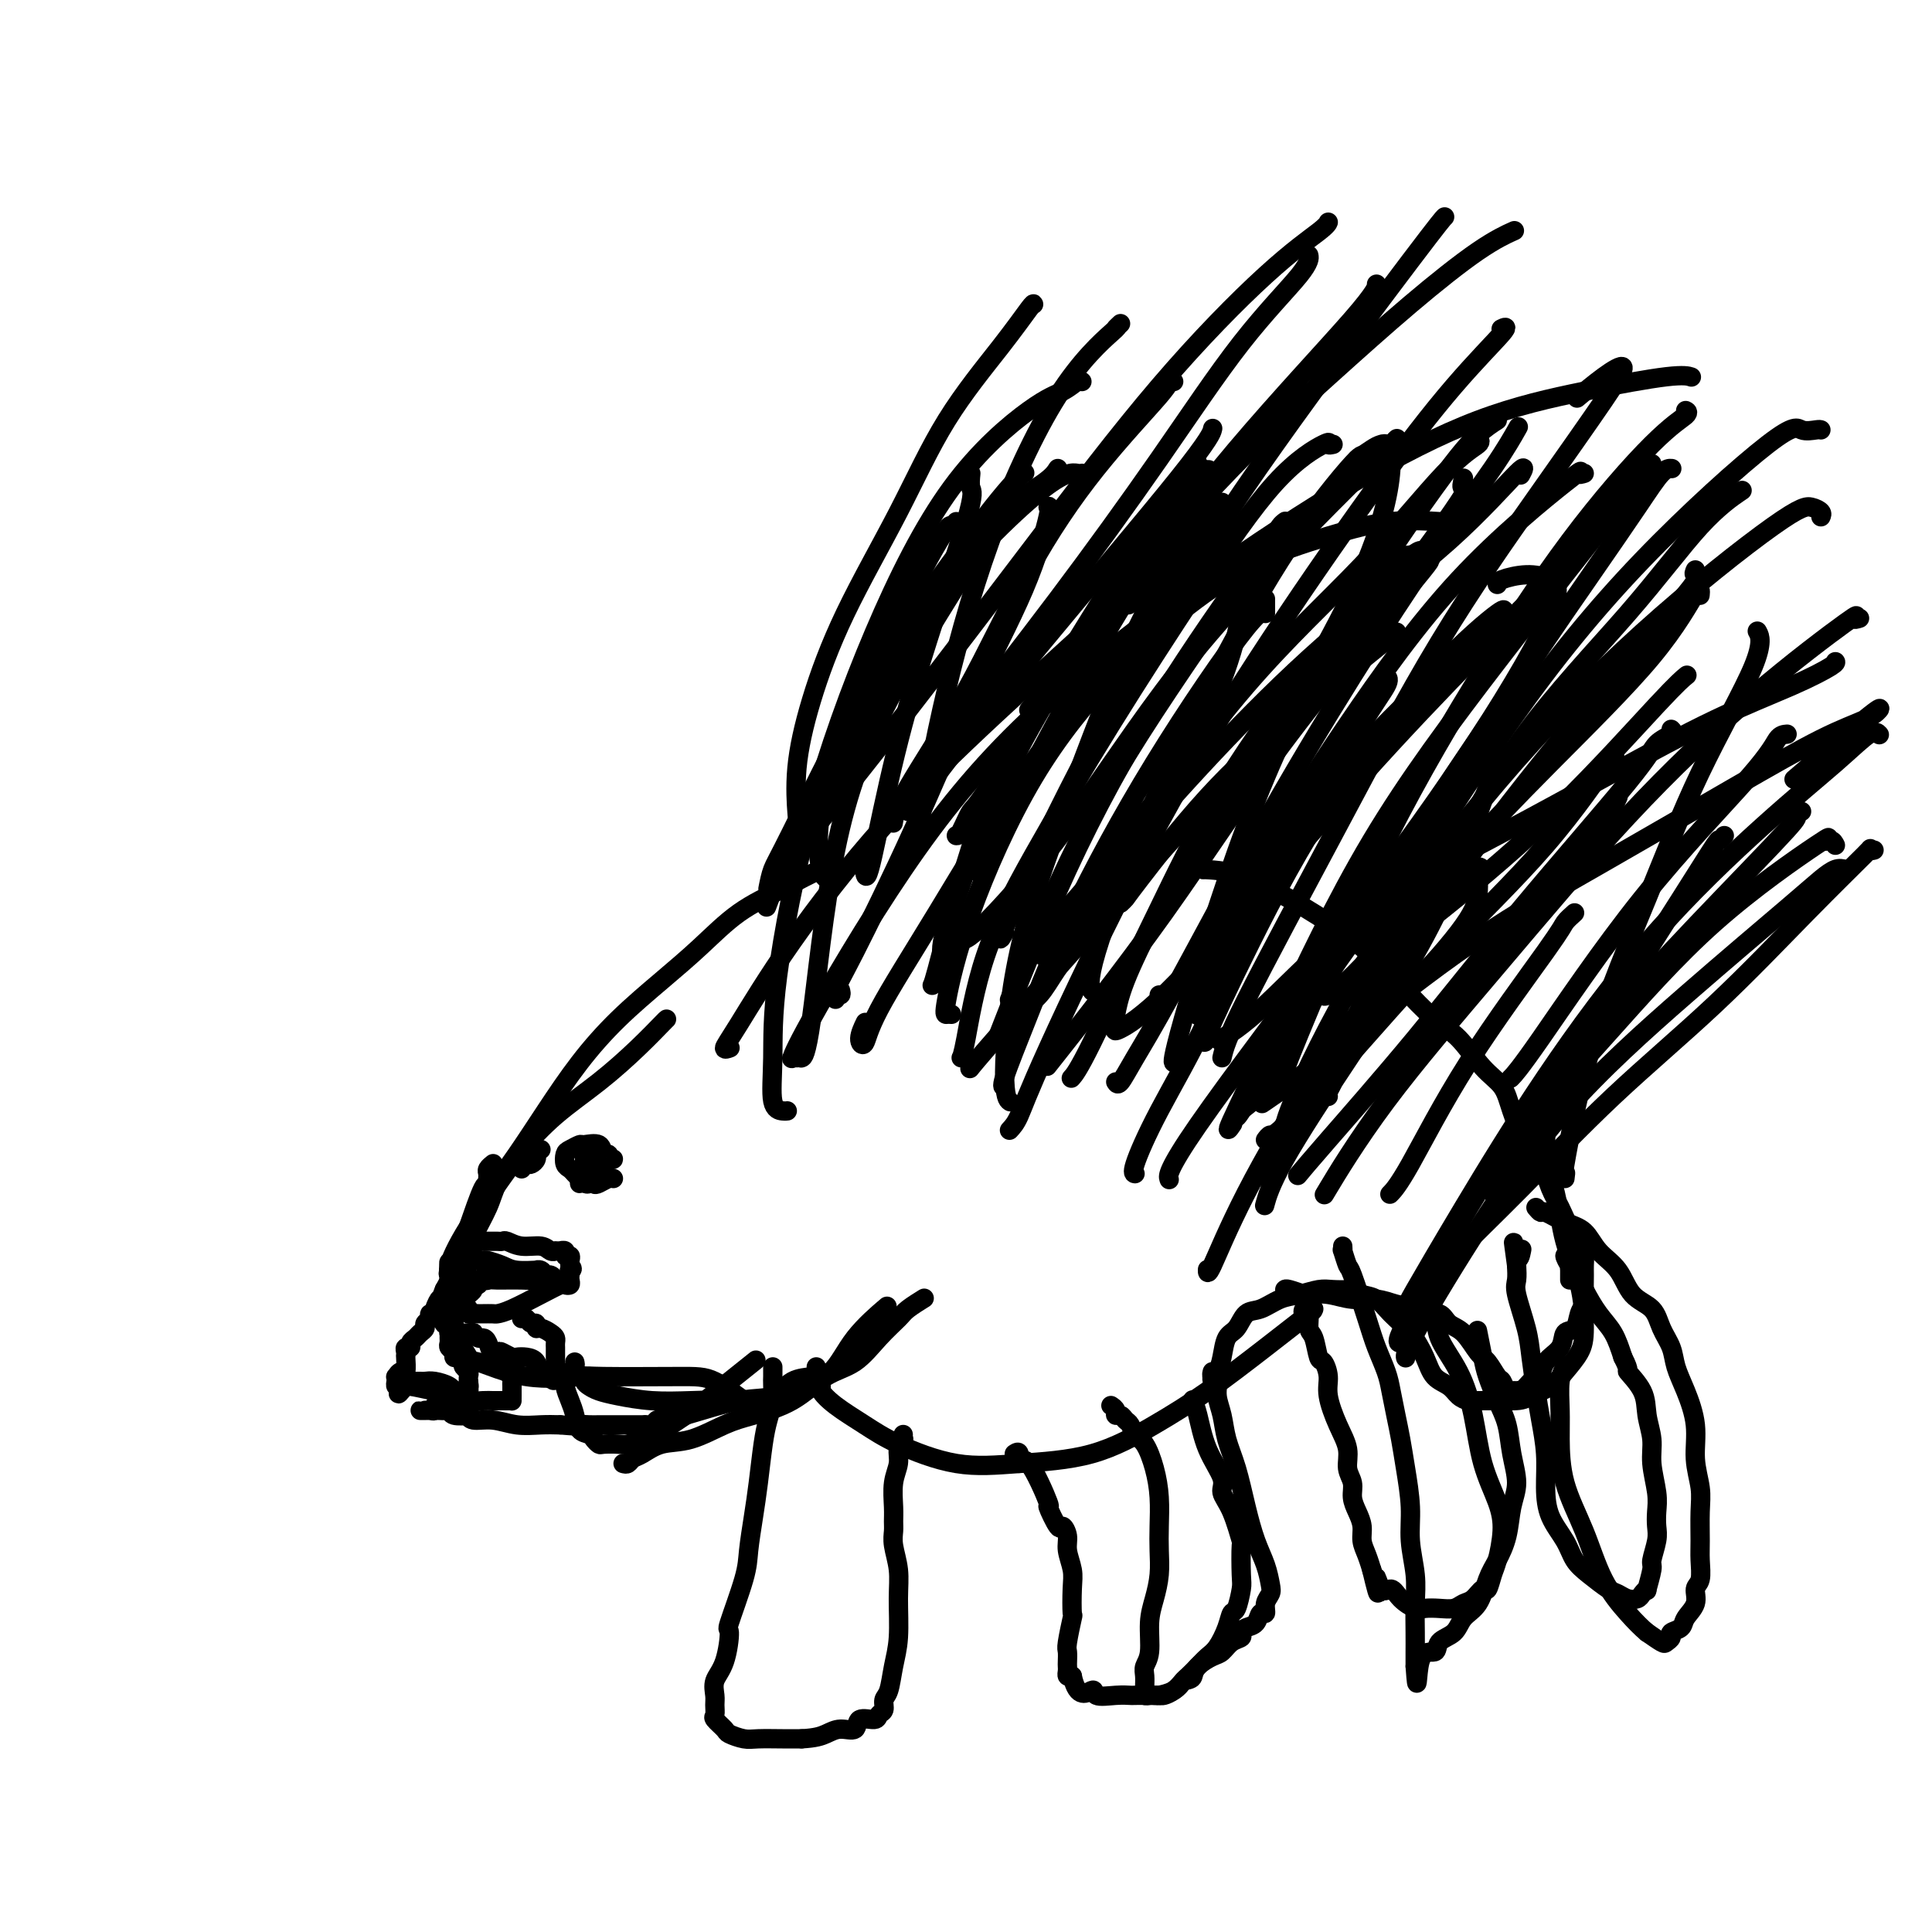 <svg viewBox='0 0 400 400' version='1.1' xmlns='http://www.w3.org/2000/svg' xmlns:xlink='http://www.w3.org/1999/xlink'><g fill='none' stroke='#000000' stroke-width='4' stroke-linecap='round' stroke-linejoin='round'><path d='M138,211c-0.039,0.024 -0.077,0.049 -1,1c-0.923,0.951 -2.730,2.830 -5,5c-2.270,2.170 -5.002,4.633 -8,7c-2.998,2.367 -6.261,4.638 -9,7c-2.739,2.362 -4.953,4.815 -6,6c-1.047,1.185 -0.925,1.104 -3,4c-2.075,2.896 -6.346,8.770 -9,13c-2.654,4.230 -3.691,6.816 -4,8c-0.309,1.184 0.110,0.966 0,3c-0.110,2.034 -0.749,6.322 -1,8c-0.251,1.678 -0.116,0.747 1,2c1.116,1.253 3.211,4.690 4,6c0.789,1.310 0.272,0.495 2,1c1.728,0.505 5.702,2.331 10,3c4.298,0.669 8.922,0.180 11,0c2.078,-0.180 1.612,-0.051 5,0c3.388,0.051 10.630,0.024 15,0c4.370,-0.024 5.869,-0.045 8,1c2.131,1.045 4.895,3.156 6,4c1.105,0.844 0.553,0.422 0,0'/><path d='M119,282c0.082,0.343 0.165,0.685 0,1c-0.165,0.315 -0.577,0.601 -1,1c-0.423,0.399 -0.856,0.910 -1,1c-0.144,0.090 0.002,-0.242 0,0c-0.002,0.242 -0.151,1.059 0,2c0.151,0.941 0.604,2.006 1,3c0.396,0.994 0.737,1.916 1,3c0.263,1.084 0.450,2.329 1,3c0.550,0.671 1.464,0.768 2,1c0.536,0.232 0.695,0.599 1,1c0.305,0.401 0.756,0.836 1,1c0.244,0.164 0.281,0.056 1,0c0.719,-0.056 2.121,-0.060 3,0c0.879,0.060 1.235,0.182 2,0c0.765,-0.182 1.940,-0.670 3,-1c1.060,-0.330 2.007,-0.502 3,-1c0.993,-0.498 2.032,-1.321 3,-2c0.968,-0.679 1.864,-1.212 3,-2c1.136,-0.788 2.511,-1.830 4,-3c1.489,-1.170 3.093,-2.469 5,-4c1.907,-1.531 4.116,-3.295 5,-4c0.884,-0.705 0.442,-0.353 0,0'/><path d='M95,278c-0.424,0.090 -0.847,0.180 -1,0c-0.153,-0.180 -0.034,-0.630 0,-1c0.034,-0.370 -0.015,-0.662 0,-1c0.015,-0.338 0.096,-0.724 0,-2c-0.096,-1.276 -0.370,-3.443 0,-5c0.370,-1.557 1.382,-2.505 2,-4c0.618,-1.495 0.841,-3.537 1,-5c0.159,-1.463 0.252,-2.347 1,-4c0.748,-1.653 2.150,-4.073 3,-6c0.850,-1.927 1.147,-3.359 2,-5c0.853,-1.641 2.263,-3.490 4,-6c1.737,-2.510 3.802,-5.680 6,-9c2.198,-3.320 4.527,-6.789 7,-10c2.473,-3.211 5.088,-6.164 8,-9c2.912,-2.836 6.121,-5.556 9,-8c2.879,-2.444 5.426,-4.613 8,-7c2.574,-2.387 5.173,-4.993 8,-7c2.827,-2.007 5.881,-3.414 9,-5c3.119,-1.586 6.301,-3.350 8,-4c1.699,-0.650 1.914,-0.186 2,0c0.086,0.186 0.043,0.093 0,0'/><path d='M214,63c-0.016,-0.146 -0.032,-0.291 -1,1c-0.968,1.291 -2.888,4.019 -6,8c-3.112,3.981 -7.416,9.215 -11,15c-3.584,5.785 -6.449,12.122 -10,19c-3.551,6.878 -7.789,14.296 -11,21c-3.211,6.704 -5.397,12.694 -7,18c-1.603,5.306 -2.624,9.929 -3,14c-0.376,4.071 -0.107,7.592 0,9c0.107,1.408 0.054,0.704 0,0'/><path d='M243,79c-0.499,-0.011 -0.997,-0.023 -1,0c-0.003,0.023 0.490,0.080 -2,3c-2.490,2.920 -7.963,8.702 -13,15c-5.037,6.298 -9.637,13.110 -14,21c-4.363,7.890 -8.489,16.857 -13,25c-4.511,8.143 -9.407,15.462 -12,20c-2.593,4.538 -2.884,6.297 -3,7c-0.116,0.703 -0.058,0.352 0,0'/><path d='M253,98c-0.345,0.158 -0.690,0.316 -1,0c-0.310,-0.316 -0.585,-1.105 -3,1c-2.415,2.105 -6.971,7.105 -12,14c-5.029,6.895 -10.533,15.687 -15,23c-4.467,7.313 -7.897,13.148 -11,19c-3.103,5.852 -5.878,11.723 -8,17c-2.122,5.277 -3.589,9.961 -5,14c-1.411,4.039 -2.764,7.434 -3,10c-0.236,2.566 0.647,4.305 1,5c0.353,0.695 0.177,0.348 0,0'/><path d='M276,92c-0.514,0.112 -1.028,0.223 -1,0c0.028,-0.223 0.598,-0.782 -1,0c-1.598,0.782 -5.365,2.905 -10,8c-4.635,5.095 -10.138,13.161 -16,22c-5.862,8.839 -12.082,18.449 -18,28c-5.918,9.551 -11.533,19.043 -16,27c-4.467,7.957 -7.785,14.380 -10,21c-2.215,6.620 -3.327,13.436 -4,17c-0.673,3.564 -0.907,3.875 -1,4c-0.093,0.125 -0.047,0.062 0,0'/><path d='M224,79c-0.194,-0.187 -0.387,-0.374 -1,0c-0.613,0.374 -1.645,1.307 -3,2c-1.355,0.693 -3.032,1.144 -7,4c-3.968,2.856 -10.225,8.115 -16,16c-5.775,7.885 -11.066,18.396 -16,30c-4.934,11.604 -9.512,24.300 -13,37c-3.488,12.700 -5.887,25.403 -7,34c-1.113,8.597 -0.939,13.088 -1,17c-0.061,3.912 -0.357,7.244 0,9c0.357,1.756 1.365,1.934 2,2c0.635,0.066 0.896,0.019 1,0c0.104,-0.019 0.052,-0.009 0,0'/><path d='M232,67c-0.548,0.521 -1.096,1.042 -1,1c0.096,-0.042 0.838,-0.648 -1,1c-1.838,1.648 -6.254,5.551 -11,13c-4.746,7.449 -9.821,18.443 -14,30c-4.179,11.557 -7.460,23.675 -10,35c-2.540,11.325 -4.338,21.857 -5,26c-0.662,4.143 -0.189,1.898 0,1c0.189,-0.898 0.095,-0.449 0,0'/><path d='M283,95c-0.493,0.239 -0.986,0.477 -1,0c-0.014,-0.477 0.450,-1.671 -2,1c-2.450,2.671 -7.816,9.206 -13,17c-5.184,7.794 -10.188,16.845 -15,26c-4.812,9.155 -9.434,18.413 -14,29c-4.566,10.587 -9.075,22.504 -11,29c-1.925,6.496 -1.264,7.570 -1,8c0.264,0.430 0.132,0.215 0,0'/><path d='M310,87c-1.189,0.766 -2.379,1.532 -4,3c-1.621,1.468 -3.674,3.637 -9,11c-5.326,7.363 -13.924,19.921 -21,32c-7.076,12.079 -12.629,23.681 -18,38c-5.371,14.319 -10.562,31.355 -13,40c-2.438,8.645 -2.125,8.899 -2,9c0.125,0.101 0.063,0.051 0,0'/><path d='M122,285c-0.428,0.024 -0.856,0.048 -1,0c-0.144,-0.048 -0.004,-0.168 0,0c0.004,0.168 -0.126,0.623 0,1c0.126,0.377 0.509,0.676 1,1c0.491,0.324 1.089,0.675 2,1c0.911,0.325 2.136,0.626 4,1c1.864,0.374 4.366,0.823 7,1c2.634,0.177 5.401,0.084 8,0c2.599,-0.084 5.031,-0.158 8,0c2.969,0.158 6.474,0.549 9,0c2.526,-0.549 4.072,-2.039 6,-3c1.928,-0.961 4.238,-1.391 6,-3c1.762,-1.609 2.974,-4.395 5,-7c2.026,-2.605 4.864,-5.030 6,-6c1.136,-0.970 0.568,-0.485 0,0'/><path d='M129,303c0.347,0.099 0.694,0.197 1,0c0.306,-0.197 0.569,-0.690 1,-1c0.431,-0.310 1.028,-0.439 2,-1c0.972,-0.561 2.320,-1.555 4,-2c1.680,-0.445 3.694,-0.343 6,-1c2.306,-0.657 4.906,-2.074 7,-3c2.094,-0.926 3.683,-1.359 6,-2c2.317,-0.641 5.363,-1.488 8,-3c2.637,-1.512 4.865,-3.689 7,-5c2.135,-1.311 4.177,-1.756 6,-3c1.823,-1.244 3.428,-3.286 5,-5c1.572,-1.714 3.112,-3.099 4,-4c0.888,-0.901 1.124,-1.320 2,-2c0.876,-0.680 2.393,-1.623 3,-2c0.607,-0.377 0.303,-0.189 0,0'/><path d='M170,285c-0.389,-0.086 -0.777,-0.173 -1,0c-0.223,0.173 -0.280,0.605 0,1c0.280,0.395 0.897,0.754 1,1c0.103,0.246 -0.309,0.378 0,1c0.309,0.622 1.338,1.733 3,3c1.662,1.267 3.958,2.691 6,4c2.042,1.309 3.830,2.505 7,4c3.170,1.495 7.721,3.289 12,4c4.279,0.711 8.286,0.339 13,0c4.714,-0.339 10.137,-0.645 15,-2c4.863,-1.355 9.168,-3.758 13,-6c3.832,-2.242 7.192,-4.323 11,-7c3.808,-2.677 8.064,-5.952 12,-9c3.936,-3.048 7.553,-5.871 9,-7c1.447,-1.129 0.723,-0.565 0,0'/><path d='M266,267c0.089,-0.111 0.178,-0.222 1,0c0.822,0.222 2.376,0.777 3,1c0.624,0.223 0.318,0.115 1,0c0.682,-0.115 2.350,-0.239 4,0c1.650,0.239 3.280,0.839 5,1c1.720,0.161 3.528,-0.116 5,0c1.472,0.116 2.606,0.626 4,1c1.394,0.374 3.048,0.612 4,1c0.952,0.388 1.203,0.927 2,1c0.797,0.073 2.138,-0.319 3,0c0.862,0.319 1.243,1.350 2,2c0.757,0.650 1.891,0.918 3,2c1.109,1.082 2.195,2.977 3,4c0.805,1.023 1.329,1.174 2,2c0.671,0.826 1.489,2.326 2,3c0.511,0.674 0.714,0.521 1,1c0.286,0.479 0.654,1.591 1,2c0.346,0.409 0.670,0.117 1,0c0.330,-0.117 0.665,-0.058 1,0'/><path d='M314,288c2.746,2.424 1.612,0.483 1,0c-0.612,-0.483 -0.703,0.493 0,0c0.703,-0.493 2.201,-2.455 3,-3c0.799,-0.545 0.900,0.326 1,0c0.100,-0.326 0.197,-1.848 1,-3c0.803,-1.152 2.310,-1.933 3,-3c0.690,-1.067 0.563,-2.419 1,-3c0.437,-0.581 1.438,-0.390 2,-1c0.562,-0.610 0.686,-2.021 1,-3c0.314,-0.979 0.817,-1.525 1,-2c0.183,-0.475 0.047,-0.880 0,-2c-0.047,-1.120 -0.004,-2.956 0,-4c0.004,-1.044 -0.029,-1.297 0,-2c0.029,-0.703 0.121,-1.855 0,-3c-0.121,-1.145 -0.454,-2.281 -1,-3c-0.546,-0.719 -1.304,-1.021 -2,-2c-0.696,-0.979 -1.331,-2.634 -2,-4c-0.669,-1.366 -1.371,-2.441 -2,-4c-0.629,-1.559 -1.185,-3.601 -2,-5c-0.815,-1.399 -1.890,-2.157 -3,-4c-1.110,-1.843 -2.254,-4.773 -3,-7c-0.746,-2.227 -1.093,-3.752 -2,-5c-0.907,-1.248 -2.375,-2.219 -4,-4c-1.625,-1.781 -3.406,-4.372 -5,-6c-1.594,-1.628 -3.000,-2.294 -5,-4c-2.000,-1.706 -4.595,-4.454 -7,-7c-2.405,-2.546 -4.620,-4.892 -7,-7c-2.380,-2.108 -4.927,-3.977 -8,-6c-3.073,-2.023 -6.674,-4.198 -10,-6c-3.326,-1.802 -6.379,-3.229 -9,-4c-2.621,-0.771 -4.811,-0.885 -7,-1'/><path d='M249,180c-4.711,-1.711 -3.489,-0.489 -3,0c0.489,0.489 0.244,0.244 0,0'/><path d='M251,287c0.023,-0.323 0.047,-0.647 0,-1c-0.047,-0.353 -0.164,-0.737 0,-1c0.164,-0.263 0.610,-0.407 1,-1c0.390,-0.593 0.726,-1.635 1,-3c0.274,-1.365 0.488,-3.052 1,-4c0.512,-0.948 1.322,-1.157 2,-2c0.678,-0.843 1.224,-2.321 2,-3c0.776,-0.679 1.782,-0.560 3,-1c1.218,-0.440 2.649,-1.438 4,-2c1.351,-0.562 2.624,-0.687 4,-1c1.376,-0.313 2.857,-0.812 4,-1c1.143,-0.188 1.947,-0.063 3,0c1.053,0.063 2.353,0.064 3,0c0.647,-0.064 0.641,-0.192 1,0c0.359,0.192 1.083,0.704 2,1c0.917,0.296 2.026,0.376 3,1c0.974,0.624 1.812,1.791 3,3c1.188,1.209 2.727,2.460 4,4c1.273,1.540 2.281,3.369 3,5c0.719,1.631 1.149,3.064 2,4c0.851,0.936 2.121,1.375 3,2c0.879,0.625 1.365,1.435 2,2c0.635,0.565 1.418,0.883 2,1c0.582,0.117 0.965,0.031 2,0c1.035,-0.031 2.724,-0.009 4,0c1.276,0.009 2.138,0.004 3,0'/><path d='M313,290c2.402,0.015 2.907,-0.449 4,-1c1.093,-0.551 2.775,-1.190 4,-2c1.225,-0.810 1.993,-1.790 3,-3c1.007,-1.210 2.254,-2.650 3,-4c0.746,-1.350 0.991,-2.611 1,-5c0.009,-2.389 -0.217,-5.906 -1,-9c-0.783,-3.094 -2.122,-5.765 -3,-9c-0.878,-3.235 -1.293,-7.035 -2,-10c-0.707,-2.965 -1.705,-5.094 -2,-7c-0.295,-1.906 0.113,-3.590 0,-5c-0.113,-1.410 -0.747,-2.546 -1,-3c-0.253,-0.454 -0.127,-0.227 0,0'/><path d='M160,283c0.000,0.298 0.001,0.596 0,1c-0.001,0.404 -0.003,0.915 0,1c0.003,0.085 0.012,-0.256 0,0c-0.012,0.256 -0.045,1.109 0,2c0.045,0.891 0.167,1.821 0,3c-0.167,1.179 -0.623,2.608 -1,4c-0.377,1.392 -0.676,2.747 -1,5c-0.324,2.253 -0.673,5.404 -1,8c-0.327,2.596 -0.633,4.638 -1,7c-0.367,2.362 -0.794,5.045 -1,7c-0.206,1.955 -0.192,3.184 -1,6c-0.808,2.816 -2.437,7.220 -3,9c-0.563,1.780 -0.060,0.938 0,2c0.060,1.062 -0.323,4.029 -1,6c-0.677,1.971 -1.647,2.947 -2,4c-0.353,1.053 -0.087,2.184 0,3c0.087,0.816 -0.004,1.318 0,2c0.004,0.682 0.101,1.546 0,2c-0.101,0.454 -0.402,0.500 0,1c0.402,0.500 1.507,1.454 2,2c0.493,0.546 0.375,0.682 1,1c0.625,0.318 1.992,0.817 3,1c1.008,0.183 1.656,0.049 3,0c1.344,-0.049 3.384,-0.014 5,0c1.616,0.014 2.808,0.007 4,0'/><path d='M166,360c2.855,-0.157 3.991,-0.549 5,-1c1.009,-0.451 1.891,-0.961 3,-1c1.109,-0.039 2.445,0.394 3,0c0.555,-0.394 0.330,-1.615 1,-2c0.670,-0.385 2.235,0.065 3,0c0.765,-0.065 0.730,-0.645 1,-1c0.270,-0.355 0.847,-0.485 1,-1c0.153,-0.515 -0.117,-1.413 0,-2c0.117,-0.587 0.621,-0.862 1,-2c0.379,-1.138 0.634,-3.141 1,-5c0.366,-1.859 0.844,-3.576 1,-6c0.156,-2.424 -0.011,-5.555 0,-8c0.011,-2.445 0.199,-4.203 0,-6c-0.199,-1.797 -0.787,-3.632 -1,-5c-0.213,-1.368 -0.053,-2.270 0,-3c0.053,-0.730 -0.001,-1.287 0,-2c0.001,-0.713 0.057,-1.582 0,-3c-0.057,-1.418 -0.225,-3.384 0,-5c0.225,-1.616 0.845,-2.882 1,-4c0.155,-1.118 -0.155,-2.090 0,-3c0.155,-0.910 0.773,-1.759 1,-2c0.227,-0.241 0.061,0.128 0,0c-0.061,-0.128 -0.017,-0.751 0,-1c0.017,-0.249 0.009,-0.125 0,0'/><path d='M230,291c0.447,0.302 0.893,0.605 1,1c0.107,0.395 -0.127,0.883 0,1c0.127,0.117 0.614,-0.137 1,0c0.386,0.137 0.670,0.664 1,1c0.330,0.336 0.705,0.482 1,1c0.295,0.518 0.510,1.407 1,2c0.490,0.593 1.255,0.888 2,2c0.745,1.112 1.468,3.041 2,5c0.532,1.959 0.872,3.948 1,6c0.128,2.052 0.044,4.167 0,6c-0.044,1.833 -0.049,3.383 0,5c0.049,1.617 0.153,3.301 0,5c-0.153,1.699 -0.563,3.414 -1,5c-0.437,1.586 -0.902,3.045 -1,5c-0.098,1.955 0.170,4.407 0,6c-0.170,1.593 -0.778,2.325 -1,3c-0.222,0.675 -0.056,1.291 0,2c0.056,0.709 0.004,1.511 0,2c-0.004,0.489 0.041,0.667 0,1c-0.041,0.333 -0.166,0.822 0,1c0.166,0.178 0.625,0.046 1,0c0.375,-0.046 0.667,-0.004 1,0c0.333,0.004 0.708,-0.030 1,0c0.292,0.030 0.502,0.123 1,0c0.498,-0.123 1.285,-0.464 2,-1c0.715,-0.536 1.357,-1.268 2,-2'/><path d='M245,348c1.672,-0.290 1.851,-0.515 2,-1c0.149,-0.485 0.268,-1.229 1,-2c0.732,-0.771 2.076,-1.568 3,-2c0.924,-0.432 1.426,-0.497 2,-1c0.574,-0.503 1.218,-1.443 2,-2c0.782,-0.557 1.701,-0.732 2,-1c0.299,-0.268 -0.021,-0.631 0,-1c0.021,-0.369 0.383,-0.746 1,-1c0.617,-0.254 1.489,-0.386 2,-1c0.511,-0.614 0.659,-1.710 1,-2c0.341,-0.290 0.874,0.226 1,0c0.126,-0.226 -0.154,-1.195 0,-2c0.154,-0.805 0.743,-1.447 1,-2c0.257,-0.553 0.182,-1.017 0,-2c-0.182,-0.983 -0.472,-2.485 -1,-4c-0.528,-1.515 -1.293,-3.045 -2,-5c-0.707,-1.955 -1.356,-4.336 -2,-7c-0.644,-2.664 -1.282,-5.610 -2,-8c-0.718,-2.390 -1.517,-4.223 -2,-6c-0.483,-1.777 -0.651,-3.499 -1,-5c-0.349,-1.501 -0.878,-2.781 -1,-4c-0.122,-1.219 0.163,-2.378 0,-3c-0.163,-0.622 -0.775,-0.706 -1,-1c-0.225,-0.294 -0.064,-0.798 0,-1c0.064,-0.202 0.032,-0.101 0,0'/><path d='M278,258c0.028,0.514 0.056,1.028 0,1c-0.056,-0.028 -0.195,-0.599 0,0c0.195,0.599 0.724,2.369 1,3c0.276,0.631 0.297,0.124 1,2c0.703,1.876 2.086,6.136 3,9c0.914,2.864 1.358,4.333 2,6c0.642,1.667 1.481,3.531 2,5c0.519,1.469 0.717,2.544 1,4c0.283,1.456 0.649,3.293 1,5c0.351,1.707 0.686,3.284 1,5c0.314,1.716 0.606,3.570 1,6c0.394,2.430 0.890,5.437 1,8c0.110,2.563 -0.167,4.682 0,7c0.167,2.318 0.777,4.834 1,7c0.223,2.166 0.060,3.982 0,6c-0.060,2.018 -0.016,4.240 0,6c0.016,1.760 0.004,3.059 0,4c-0.004,0.941 -0.001,1.522 0,2c0.001,0.478 0.000,0.851 0,1c-0.000,0.149 -0.000,0.075 0,0'/><path d='M293,345c0.513,7.139 0.296,1.487 1,-1c0.704,-2.487 2.328,-1.808 3,-2c0.672,-0.192 0.393,-1.254 1,-2c0.607,-0.746 2.102,-1.174 3,-2c0.898,-0.826 1.200,-2.049 2,-3c0.800,-0.951 2.098,-1.629 3,-3c0.902,-1.371 1.409,-3.435 2,-5c0.591,-1.565 1.265,-2.629 2,-4c0.735,-1.371 1.529,-3.048 2,-5c0.471,-1.952 0.618,-4.180 1,-6c0.382,-1.820 0.999,-3.232 1,-5c0.001,-1.768 -0.615,-3.892 -1,-6c-0.385,-2.108 -0.538,-4.202 -1,-6c-0.462,-1.798 -1.234,-3.302 -2,-5c-0.766,-1.698 -1.525,-3.589 -2,-5c-0.475,-1.411 -0.666,-2.341 -1,-4c-0.334,-1.659 -0.810,-4.045 -1,-5c-0.190,-0.955 -0.095,-0.477 0,0'/><path d='M318,250c0.403,0.474 0.806,0.948 1,1c0.194,0.052 0.181,-0.319 1,0c0.819,0.319 2.472,1.328 4,2c1.528,0.672 2.931,1.008 4,2c1.069,0.992 1.805,2.642 3,4c1.195,1.358 2.849,2.425 4,4c1.151,1.575 1.799,3.659 3,5c1.201,1.341 2.954,1.938 4,3c1.046,1.062 1.384,2.589 2,4c0.616,1.411 1.509,2.707 2,4c0.491,1.293 0.580,2.582 1,4c0.420,1.418 1.170,2.964 2,5c0.830,2.036 1.739,4.561 2,7c0.261,2.439 -0.127,4.791 0,7c0.127,2.209 0.767,4.276 1,6c0.233,1.724 0.058,3.104 0,5c-0.058,1.896 0.000,4.306 0,6c-0.000,1.694 -0.060,2.670 0,4c0.060,1.330 0.239,3.015 0,4c-0.239,0.985 -0.895,1.272 -1,2c-0.105,0.728 0.341,1.897 0,3c-0.341,1.103 -1.468,2.141 -2,3c-0.532,0.859 -0.470,1.538 -1,2c-0.530,0.462 -1.653,0.707 -2,1c-0.347,0.293 0.082,0.635 0,1c-0.082,0.365 -0.676,0.752 -1,1c-0.324,0.248 -0.378,0.357 -1,0c-0.622,-0.357 -1.811,-1.178 -3,-2'/><path d='M341,338c-1.115,-0.919 -2.404,-2.215 -4,-4c-1.596,-1.785 -3.499,-4.057 -5,-7c-1.501,-2.943 -2.599,-6.556 -4,-10c-1.401,-3.444 -3.104,-6.720 -4,-10c-0.896,-3.280 -0.986,-6.564 -1,-9c-0.014,-2.436 0.048,-4.024 0,-6c-0.048,-1.976 -0.205,-4.340 0,-6c0.205,-1.660 0.773,-2.617 1,-3c0.227,-0.383 0.114,-0.191 0,0'/><path d='M197,210c-0.348,-0.018 -0.696,-0.037 -1,0c-0.304,0.037 -0.563,0.128 0,-3c0.563,-3.128 1.948,-9.476 5,-18c3.052,-8.524 7.770,-19.224 13,-28c5.230,-8.776 10.970,-15.627 16,-21c5.030,-5.373 9.349,-9.268 14,-13c4.651,-3.732 9.635,-7.301 15,-10c5.365,-2.699 11.112,-4.527 16,-6c4.888,-1.473 8.919,-2.591 13,-3c4.081,-0.409 8.214,-0.110 10,0c1.786,0.110 1.225,0.031 1,0c-0.225,-0.031 -0.112,-0.016 0,0'/><path d='M165,219c-0.415,-0.045 -0.831,-0.089 -1,0c-0.169,0.089 -0.092,0.313 0,0c0.092,-0.313 0.199,-1.162 4,-8c3.801,-6.838 11.297,-19.665 19,-31c7.703,-11.335 15.615,-21.179 26,-31c10.385,-9.821 23.243,-19.620 35,-28c11.757,-8.380 22.411,-15.342 32,-21c9.589,-5.658 18.111,-10.013 26,-13c7.889,-2.987 15.146,-4.605 22,-6c6.854,-1.395 13.307,-2.568 17,-3c3.693,-0.432 4.627,-0.123 5,0c0.373,0.123 0.187,0.062 0,0'/><path d='M253,215c-0.559,0.323 -1.119,0.647 0,0c1.119,-0.647 3.915,-2.264 9,-7c5.085,-4.736 12.458,-12.590 21,-19c8.542,-6.410 18.254,-11.374 27,-16c8.746,-4.626 16.526,-8.914 24,-13c7.474,-4.086 14.644,-7.971 21,-11c6.356,-3.029 11.900,-5.204 16,-7c4.100,-1.796 6.758,-3.214 8,-4c1.242,-0.786 1.069,-0.939 1,-1c-0.069,-0.061 -0.035,-0.031 0,0'/><path d='M262,228c-0.614,0.418 -1.228,0.836 0,0c1.228,-0.836 4.297,-2.926 7,-5c2.703,-2.074 5.038,-4.134 11,-9c5.962,-4.866 15.551,-12.539 25,-19c9.449,-6.461 18.760,-11.710 28,-17c9.240,-5.290 18.411,-10.622 26,-15c7.589,-4.378 13.597,-7.801 18,-10c4.403,-2.199 7.202,-3.172 9,-4c1.798,-0.828 2.595,-1.511 3,-2c0.405,-0.489 0.417,-0.786 -3,2c-3.417,2.786 -10.262,8.653 -13,11c-2.738,2.347 -1.369,1.173 0,0'/><path d='M292,269c-0.330,0.453 -0.661,0.906 1,-2c1.661,-2.906 5.313,-9.171 10,-17c4.687,-7.829 10.407,-17.223 17,-27c6.593,-9.777 14.057,-19.936 22,-29c7.943,-9.064 16.363,-17.031 23,-23c6.637,-5.969 11.490,-9.940 15,-13c3.510,-3.060 5.676,-5.208 7,-6c1.324,-0.792 1.807,-0.226 2,0c0.193,0.226 0.097,0.113 0,0'/><path d='M324,244c0.110,-0.794 0.221,-1.588 0,-1c-0.221,0.588 -0.772,2.559 0,-2c0.772,-4.559 2.869,-15.650 6,-26c3.131,-10.350 7.298,-19.961 11,-29c3.702,-9.039 6.941,-17.505 11,-26c4.059,-8.495 8.939,-17.018 11,-22c2.061,-4.982 1.303,-6.423 1,-7c-0.303,-0.577 -0.152,-0.288 0,0'/><path d='M263,227c0.750,-0.990 1.500,-1.979 2,-3c0.500,-1.021 0.750,-2.072 4,-10c3.250,-7.928 9.499,-22.733 16,-36c6.501,-13.267 13.255,-24.994 20,-36c6.745,-11.006 13.481,-21.289 20,-30c6.519,-8.711 12.819,-15.850 17,-20c4.181,-4.150 6.241,-5.309 7,-6c0.759,-0.691 0.217,-0.912 0,-1c-0.217,-0.088 -0.108,-0.044 0,0'/><path d='M266,234c-0.783,0.488 -1.567,0.975 0,-1c1.567,-1.975 5.483,-6.414 11,-15c5.517,-8.586 12.635,-21.321 19,-33c6.365,-11.679 11.976,-22.304 19,-32c7.024,-9.696 15.460,-18.465 22,-26c6.540,-7.535 11.184,-13.836 15,-18c3.816,-4.164 6.805,-6.190 8,-7c1.195,-0.810 0.598,-0.405 0,0'/><path d='M275,227c-0.070,-0.318 -0.139,-0.636 0,-1c0.139,-0.364 0.487,-0.775 1,-2c0.513,-1.225 1.193,-3.263 4,-11c2.807,-7.737 7.742,-21.173 13,-33c5.258,-11.827 10.838,-22.045 17,-32c6.162,-9.955 12.905,-19.648 18,-27c5.095,-7.352 8.541,-12.362 11,-16c2.459,-3.638 3.931,-5.902 5,-7c1.069,-1.098 1.734,-1.028 2,-1c0.266,0.028 0.133,0.014 0,0'/><path d='M253,219c0.464,-1.943 0.928,-3.887 5,-12c4.072,-8.113 11.753,-22.396 19,-36c7.247,-13.604 14.061,-26.527 21,-38c6.939,-11.473 14.002,-21.494 20,-30c5.998,-8.506 10.930,-15.498 14,-20c3.070,-4.502 4.276,-6.516 4,-7c-0.276,-0.484 -2.036,0.562 -4,2c-1.964,1.438 -4.133,3.268 -5,4c-0.867,0.732 -0.434,0.366 0,0'/><path d='M231,224c0.212,0.353 0.425,0.706 1,0c0.575,-0.706 1.513,-2.470 3,-5c1.487,-2.530 3.524,-5.825 8,-14c4.476,-8.175 11.393,-21.228 18,-33c6.607,-11.772 12.906,-22.262 19,-32c6.094,-9.738 11.984,-18.724 17,-26c5.016,-7.276 9.158,-12.844 12,-17c2.842,-4.156 4.383,-6.902 5,-8c0.617,-1.098 0.308,-0.549 0,0'/><path d='M209,234c0.630,-0.675 1.259,-1.349 2,-3c0.741,-1.651 1.593,-4.278 6,-14c4.407,-9.722 12.370,-26.539 20,-41c7.630,-14.461 14.927,-26.565 23,-39c8.073,-12.435 16.923,-25.202 24,-35c7.077,-9.798 12.381,-16.626 17,-22c4.619,-5.374 8.551,-9.293 10,-11c1.449,-1.707 0.414,-1.202 0,-1c-0.414,0.202 -0.207,0.101 0,0'/><path d='M208,193c-0.747,1.335 -1.493,2.670 0,-1c1.493,-3.670 5.227,-12.346 11,-24c5.773,-11.654 13.586,-26.286 21,-39c7.414,-12.714 14.431,-23.511 24,-37c9.569,-13.489 21.692,-29.670 28,-38c6.308,-8.330 6.802,-8.809 7,-9c0.198,-0.191 0.099,-0.096 0,0'/><path d='M202,180c-0.107,0.264 -0.215,0.527 0,0c0.215,-0.527 0.751,-1.846 2,-4c1.249,-2.154 3.210,-5.145 8,-14c4.790,-8.855 12.408,-23.574 20,-36c7.592,-12.426 15.159,-22.557 24,-33c8.841,-10.443 18.957,-21.196 24,-27c5.043,-5.804 5.012,-6.658 5,-7c-0.012,-0.342 -0.006,-0.171 0,0'/><path d='M188,168c0.665,-0.548 1.331,-1.097 2,-2c0.669,-0.903 1.342,-2.162 5,-7c3.658,-4.838 10.300,-13.256 20,-25c9.700,-11.744 22.458,-26.816 29,-35c6.542,-8.184 6.869,-9.481 7,-10c0.131,-0.519 0.065,-0.259 0,0'/><path d='M191,161c1.025,-0.816 2.049,-1.633 3,-3c0.951,-1.367 1.828,-3.286 6,-9c4.172,-5.714 11.640,-15.223 19,-25c7.360,-9.777 14.613,-19.821 21,-29c6.387,-9.179 11.908,-17.491 17,-24c5.092,-6.509 9.756,-11.214 12,-14c2.244,-2.786 2.070,-3.653 2,-4c-0.070,-0.347 -0.035,-0.173 0,0'/><path d='M122,238c0.115,0.445 0.230,0.890 0,1c-0.230,0.110 -0.805,-0.114 -1,0c-0.195,0.114 -0.010,0.567 0,1c0.010,0.433 -0.156,0.848 0,1c0.156,0.152 0.633,0.042 1,0c0.367,-0.042 0.623,-0.015 1,0c0.377,0.015 0.877,0.018 1,0c0.123,-0.018 -0.129,-0.056 0,0c0.129,0.056 0.638,0.207 1,0c0.362,-0.207 0.577,-0.771 1,-1c0.423,-0.229 1.055,-0.121 1,0c-0.055,0.121 -0.796,0.257 -1,0c-0.204,-0.257 0.129,-0.907 0,-1c-0.129,-0.093 -0.721,0.371 -1,0c-0.279,-0.371 -0.246,-1.576 -1,-2c-0.754,-0.424 -2.294,-0.069 -3,0c-0.706,0.069 -0.579,-0.150 -1,0c-0.421,0.150 -1.392,0.670 -2,1c-0.608,0.330 -0.854,0.470 -1,1c-0.146,0.530 -0.194,1.451 0,2c0.194,0.549 0.629,0.725 1,1c0.371,0.275 0.677,0.650 1,1c0.323,0.350 0.661,0.675 1,1'/><path d='M120,244c0.260,1.160 -0.088,1.060 0,1c0.088,-0.060 0.614,-0.082 1,0c0.386,0.082 0.632,0.267 1,0c0.368,-0.267 0.859,-0.986 1,-1c0.141,-0.014 -0.067,0.676 0,1c0.067,0.324 0.410,0.283 1,0c0.590,-0.283 1.428,-0.807 2,-1c0.572,-0.193 0.878,-0.055 1,0c0.122,0.055 0.061,0.028 0,0'/><path d='M108,273c0.341,-0.122 0.682,-0.244 1,0c0.318,0.244 0.614,0.853 1,1c0.386,0.147 0.864,-0.168 1,0c0.136,0.168 -0.069,0.818 0,1c0.069,0.182 0.411,-0.106 1,0c0.589,0.106 1.426,0.605 2,1c0.574,0.395 0.886,0.684 1,1c0.114,0.316 0.031,0.658 0,1c-0.031,0.342 -0.008,0.683 0,1c0.008,0.317 0.002,0.610 0,1c-0.002,0.390 -0.001,0.878 0,1c0.001,0.122 0.000,-0.121 0,0c-0.000,0.121 -0.000,0.607 0,1c0.000,0.393 0.000,0.693 0,1c-0.000,0.307 -0.000,0.621 0,1c0.000,0.379 0.000,0.823 0,1c-0.000,0.177 -0.000,0.089 0,0'/><path d='M115,285c-0.102,1.461 -0.856,0.612 -1,0c-0.144,-0.612 0.322,-0.987 0,-1c-0.322,-0.013 -1.433,0.337 -2,0c-0.567,-0.337 -0.589,-1.362 -1,-2c-0.411,-0.638 -1.209,-0.890 -2,-1c-0.791,-0.110 -1.575,-0.078 -2,0c-0.425,0.078 -0.492,0.203 -1,0c-0.508,-0.203 -1.457,-0.734 -2,-1c-0.543,-0.266 -0.682,-0.267 -1,0c-0.318,0.267 -0.816,0.803 -1,1c-0.184,0.197 -0.052,0.056 0,0c0.052,-0.056 0.026,-0.028 0,0'/><path d='M112,238c-0.424,-0.119 -0.849,-0.238 -1,0c-0.151,0.238 -0.029,0.835 0,1c0.029,0.165 -0.034,-0.100 0,0c0.034,0.100 0.167,0.566 0,1c-0.167,0.434 -0.633,0.834 -1,1c-0.367,0.166 -0.634,0.096 -1,0c-0.366,-0.096 -0.829,-0.218 -1,0c-0.171,0.218 -0.049,0.777 0,1c0.049,0.223 0.024,0.112 0,0'/><path d='M97,257c-0.089,0.000 -0.179,0.000 0,0c0.179,-0.000 0.626,-0.000 1,0c0.374,0.000 0.674,0.000 1,0c0.326,-0.000 0.679,-0.000 1,0c0.321,0.000 0.611,0.000 1,0c0.389,-0.000 0.876,-0.001 1,0c0.124,0.001 -0.117,0.004 0,0c0.117,-0.004 0.591,-0.016 1,0c0.409,0.016 0.753,0.061 1,0c0.247,-0.061 0.396,-0.227 1,0c0.604,0.227 1.663,0.845 3,1c1.337,0.155 2.951,-0.155 4,0c1.049,0.155 1.534,0.774 2,1c0.466,0.226 0.914,0.060 1,0c0.086,-0.060 -0.188,-0.012 0,0c0.188,0.012 0.839,-0.012 1,0c0.161,0.012 -0.167,0.059 0,0c0.167,-0.059 0.829,-0.223 1,0c0.171,0.223 -0.150,0.833 0,1c0.150,0.167 0.771,-0.109 1,0c0.229,0.109 0.065,0.603 0,1c-0.065,0.397 -0.033,0.699 0,1'/><path d='M118,262c0.928,0.858 0.250,1.004 0,1c-0.250,-0.004 -0.070,-0.158 0,0c0.070,0.158 0.032,0.630 0,1c-0.032,0.370 -0.057,0.640 0,1c0.057,0.360 0.195,0.811 0,1c-0.195,0.189 -0.725,0.117 -1,0c-0.275,-0.117 -0.296,-0.280 -1,0c-0.704,0.280 -2.090,1.003 -4,2c-1.910,0.997 -4.343,2.267 -6,3c-1.657,0.733 -2.538,0.928 -3,1c-0.462,0.072 -0.506,0.020 -1,0c-0.494,-0.020 -1.438,-0.009 -2,0c-0.562,0.009 -0.742,0.015 -1,0c-0.258,-0.015 -0.595,-0.050 -1,0c-0.405,0.050 -0.878,0.186 -1,0c-0.122,-0.186 0.108,-0.694 0,-1c-0.108,-0.306 -0.555,-0.410 -1,-1c-0.445,-0.590 -0.890,-1.665 -1,-2c-0.110,-0.335 0.114,0.070 0,0c-0.114,-0.070 -0.566,-0.615 -1,-1c-0.434,-0.385 -0.848,-0.610 -1,-1c-0.152,-0.390 -0.041,-0.944 0,-1c0.041,-0.056 0.011,0.387 0,0c-0.011,-0.387 -0.003,-1.604 0,-2c0.003,-0.396 0.001,0.030 0,0c-0.001,-0.030 -0.000,-0.515 0,-1'/><path d='M93,262c-0.379,-1.503 0.673,-0.259 1,0c0.327,0.259 -0.071,-0.466 0,-1c0.071,-0.534 0.610,-0.876 1,-1c0.390,-0.124 0.629,-0.029 1,0c0.371,0.029 0.873,-0.006 1,0c0.127,0.006 -0.122,0.053 0,0c0.122,-0.053 0.617,-0.208 1,0c0.383,0.208 0.656,0.777 1,1c0.344,0.223 0.759,0.098 1,0c0.241,-0.098 0.309,-0.170 1,0c0.691,0.170 2.006,0.580 3,1c0.994,0.420 1.667,0.849 3,1c1.333,0.151 3.326,0.025 4,0c0.674,-0.025 0.028,0.050 0,0c-0.028,-0.050 0.563,-0.224 1,0c0.437,0.224 0.721,0.845 1,1c0.279,0.155 0.553,-0.155 1,0c0.447,0.155 1.066,0.776 0,1c-1.066,0.224 -3.815,0.050 -6,0c-2.185,-0.050 -3.804,0.025 -5,0c-1.196,-0.025 -1.970,-0.151 -3,0c-1.030,0.151 -2.316,0.579 -3,1c-0.684,0.421 -0.767,0.835 -1,1c-0.233,0.165 -0.617,0.083 -1,0'/><path d='M95,267c-3.153,0.691 -1.534,0.917 -1,1c0.534,0.083 -0.016,0.023 0,0c0.016,-0.023 0.597,-0.009 1,0c0.403,0.009 0.629,0.012 1,0c0.371,-0.012 0.888,-0.041 1,0c0.112,0.041 -0.181,0.151 0,0c0.181,-0.151 0.836,-0.563 1,-1c0.164,-0.437 -0.164,-0.901 0,-1c0.164,-0.099 0.818,0.166 1,0c0.182,-0.166 -0.110,-0.762 0,-1c0.110,-0.238 0.620,-0.116 1,0c0.380,0.116 0.630,0.227 1,0c0.370,-0.227 0.858,-0.793 1,-1c0.142,-0.207 -0.064,-0.055 0,0c0.064,0.055 0.398,0.015 1,0c0.602,-0.015 1.471,-0.004 2,0c0.529,0.004 0.716,0.001 1,0c0.284,-0.001 0.664,-0.000 1,0c0.336,0.000 0.629,0.000 1,0c0.371,-0.000 0.820,-0.000 1,0c0.180,0.000 0.090,0.000 0,0'/><path d='M213,147c0.674,-0.800 1.348,-1.600 3,-4c1.652,-2.400 4.283,-6.402 7,-10c2.717,-3.598 5.519,-6.794 11,-13c5.481,-6.206 13.641,-15.422 21,-23c7.359,-7.578 13.917,-13.520 20,-19c6.083,-5.480 11.692,-10.500 17,-15c5.308,-4.500 10.314,-8.481 14,-11c3.686,-2.519 6.053,-3.577 7,-4c0.947,-0.423 0.473,-0.212 0,0'/><path d='M216,198c0.097,-0.873 0.194,-1.747 2,-4c1.806,-2.253 5.323,-5.886 8,-9c2.677,-3.114 4.516,-5.709 9,-11c4.484,-5.291 11.615,-13.277 19,-21c7.385,-7.723 15.026,-15.183 23,-22c7.974,-6.817 16.282,-12.992 23,-19c6.718,-6.008 11.847,-11.848 14,-14c2.153,-2.152 1.329,-0.615 1,0c-0.329,0.615 -0.165,0.307 0,0'/><path d='M232,187c0.404,-0.384 0.807,-0.767 1,-1c0.193,-0.233 0.175,-0.315 3,-4c2.825,-3.685 8.495,-10.974 14,-17c5.505,-6.026 10.847,-10.791 17,-16c6.153,-5.209 13.118,-10.864 17,-14c3.882,-3.136 4.681,-3.753 5,-4c0.319,-0.247 0.160,-0.123 0,0'/><path d='M213,208c0.968,-0.779 1.936,-1.557 3,-3c1.064,-1.443 2.223,-3.549 6,-9c3.777,-5.451 10.171,-14.246 15,-22c4.829,-7.754 8.092,-14.468 11,-21c2.908,-6.532 5.462,-12.881 7,-18c1.538,-5.119 2.061,-9.007 2,-12c-0.061,-2.993 -0.707,-5.091 -4,-5c-3.293,0.091 -9.233,2.371 -13,4c-3.767,1.629 -5.362,2.608 -6,3c-0.638,0.392 -0.319,0.196 0,0'/><path d='M198,173c0.224,0.024 0.448,0.048 1,-1c0.552,-1.048 1.431,-3.169 2,-4c0.569,-0.831 0.828,-0.374 7,-10c6.172,-9.626 18.256,-29.336 24,-38c5.744,-8.664 5.147,-6.283 7,-8c1.853,-1.717 6.157,-7.532 8,-11c1.843,-3.468 1.227,-4.587 1,-5c-0.227,-0.413 -0.065,-0.118 0,0c0.065,0.118 0.032,0.059 0,0'/><path d='M174,205c0.116,0.463 0.233,0.926 0,1c-0.233,0.074 -0.815,-0.241 -1,0c-0.185,0.241 0.027,1.038 0,1c-0.027,-0.038 -0.294,-0.911 0,-2c0.294,-1.089 1.148,-2.394 4,-8c2.852,-5.606 7.703,-15.512 12,-25c4.297,-9.488 8.041,-18.556 12,-27c3.959,-8.444 8.133,-16.263 11,-23c2.867,-6.737 4.426,-12.391 5,-15c0.574,-2.609 0.164,-2.174 0,-2c-0.164,0.174 -0.082,0.087 0,0'/><path d='M159,184c0.282,-1.427 0.565,-2.854 1,-4c0.435,-1.146 1.024,-2.009 4,-8c2.976,-5.991 8.339,-17.108 14,-27c5.661,-9.892 11.621,-18.559 17,-26c5.379,-7.441 10.179,-13.657 13,-17c2.821,-3.343 3.663,-3.812 4,-4c0.337,-0.188 0.168,-0.094 0,0'/><path d='M201,115c-0.797,1.763 -1.594,3.527 -5,9c-3.406,5.473 -9.420,14.657 -14,22c-4.580,7.343 -7.726,12.846 -10,17c-2.274,4.154 -3.675,6.958 -4,8c-0.325,1.042 0.428,0.321 0,1c-0.428,0.679 -2.037,2.757 1,-1c3.037,-3.757 10.719,-13.349 19,-24c8.281,-10.651 17.161,-22.360 26,-34c8.839,-11.640 17.636,-23.210 26,-33c8.364,-9.790 16.293,-17.799 22,-23c5.707,-5.201 9.190,-7.592 11,-9c1.810,-1.408 1.946,-1.831 2,-2c0.054,-0.169 0.027,-0.085 0,0'/><path d='M199,191c-0.003,0.325 -0.007,0.650 0,1c0.007,0.350 0.024,0.724 0,1c-0.024,0.276 -0.087,0.452 0,1c0.087,0.548 0.326,1.466 4,-2c3.674,-3.466 10.785,-11.317 18,-21c7.215,-9.683 14.536,-21.197 23,-32c8.464,-10.803 18.073,-20.896 26,-29c7.927,-8.104 14.173,-14.220 17,-17c2.827,-2.780 2.236,-2.223 2,-2c-0.236,0.223 -0.118,0.111 0,0'/><path d='M214,191c-0.459,0.285 -0.917,0.571 -1,1c-0.083,0.429 0.211,1.002 0,2c-0.211,0.998 -0.926,2.421 -1,3c-0.074,0.579 0.492,0.315 0,1c-0.492,0.685 -2.041,2.319 1,-1c3.041,-3.319 10.672,-11.589 19,-22c8.328,-10.411 17.352,-22.961 26,-33c8.648,-10.039 16.919,-17.566 24,-25c7.081,-7.434 12.970,-14.776 17,-19c4.030,-4.224 6.200,-5.329 7,-6c0.800,-0.671 0.228,-0.906 0,-1c-0.228,-0.094 -0.114,-0.047 0,0'/><path d='M231,213c-0.194,0.352 -0.388,0.703 1,0c1.388,-0.703 4.358,-2.462 10,-8c5.642,-5.538 13.957,-14.857 22,-24c8.043,-9.143 15.815,-18.110 24,-27c8.185,-8.890 16.781,-17.702 24,-25c7.219,-7.298 13.059,-13.080 16,-16c2.941,-2.920 2.983,-2.977 3,-3c0.017,-0.023 0.008,-0.011 0,0'/><path d='M274,206c0.046,0.211 0.092,0.422 1,0c0.908,-0.422 2.678,-1.478 7,-6c4.322,-4.522 11.197,-12.511 18,-20c6.803,-7.489 13.536,-14.479 21,-22c7.464,-7.521 15.661,-15.573 21,-22c5.339,-6.427 7.822,-11.230 9,-13c1.178,-1.770 1.051,-0.506 1,0c-0.051,0.506 -0.025,0.253 0,0'/><path d='M262,236c0.363,-0.490 0.727,-0.981 1,-1c0.273,-0.019 0.456,0.433 3,-2c2.544,-2.433 7.448,-7.751 13,-14c5.552,-6.249 11.750,-13.429 19,-21c7.250,-7.571 15.552,-15.535 22,-23c6.448,-7.465 11.044,-14.433 13,-17c1.956,-2.567 1.273,-0.733 1,0c-0.273,0.733 -0.137,0.367 0,0'/><path d='M272,207c0.195,-0.410 0.390,-0.819 1,-1c0.610,-0.181 1.635,-0.133 6,-3c4.365,-2.867 12.070,-8.649 20,-15c7.930,-6.351 16.084,-13.269 24,-21c7.916,-7.731 15.593,-16.274 20,-21c4.407,-4.726 5.545,-5.636 6,-6c0.455,-0.364 0.228,-0.182 0,0'/><path d='M272,271c-0.451,-0.010 -0.901,-0.019 -1,0c-0.099,0.019 0.155,0.068 0,0c-0.155,-0.068 -0.718,-0.253 -1,0c-0.282,0.253 -0.283,0.944 0,1c0.283,0.056 0.849,-0.523 1,0c0.151,0.523 -0.113,2.149 0,3c0.113,0.851 0.603,0.928 1,2c0.397,1.072 0.700,3.139 1,4c0.300,0.861 0.596,0.515 1,1c0.404,0.485 0.916,1.799 1,3c0.084,1.201 -0.261,2.288 0,4c0.261,1.712 1.127,4.047 2,6c0.873,1.953 1.753,3.523 2,5c0.247,1.477 -0.140,2.860 0,4c0.140,1.140 0.807,2.038 1,3c0.193,0.962 -0.089,1.989 0,3c0.089,1.011 0.549,2.005 1,3c0.451,0.995 0.891,1.990 1,3c0.109,1.010 -0.115,2.034 0,3c0.115,0.966 0.569,1.876 1,3c0.431,1.124 0.837,2.464 1,3c0.163,0.536 0.081,0.268 0,0'/><path d='M284,325c2.049,8.679 1.172,3.377 1,2c-0.172,-1.377 0.362,1.172 1,2c0.638,0.828 1.381,-0.066 2,0c0.619,0.066 1.114,1.090 2,2c0.886,0.910 2.163,1.705 3,2c0.837,0.295 1.235,0.092 2,0c0.765,-0.092 1.896,-0.071 3,0c1.104,0.071 2.179,0.193 3,0c0.821,-0.193 1.386,-0.702 2,-1c0.614,-0.298 1.278,-0.384 2,-1c0.722,-0.616 1.504,-1.763 2,-2c0.496,-0.237 0.706,0.435 1,0c0.294,-0.435 0.671,-1.977 1,-3c0.329,-1.023 0.608,-1.526 1,-3c0.392,-1.474 0.896,-3.918 1,-6c0.104,-2.082 -0.193,-3.802 -1,-6c-0.807,-2.198 -2.123,-4.874 -3,-8c-0.877,-3.126 -1.314,-6.700 -2,-10c-0.686,-3.300 -1.620,-6.324 -3,-9c-1.380,-2.676 -3.207,-5.004 -4,-7c-0.793,-1.996 -0.552,-3.659 -1,-5c-0.448,-1.341 -1.584,-2.359 -2,-3c-0.416,-0.641 -0.112,-0.903 0,-1c0.112,-0.097 0.032,-0.028 0,0c-0.032,0.028 -0.016,0.014 0,0'/><path d='M325,265c0.001,-0.303 0.001,-0.605 0,-1c-0.001,-0.395 -0.005,-0.882 0,-1c0.005,-0.118 0.019,0.133 0,0c-0.019,-0.133 -0.069,-0.651 0,-1c0.069,-0.349 0.258,-0.527 0,-1c-0.258,-0.473 -0.964,-1.239 -1,-1c-0.036,0.239 0.599,1.483 1,2c0.401,0.517 0.569,0.307 1,1c0.431,0.693 1.126,2.289 2,4c0.874,1.711 1.928,3.538 3,5c1.072,1.462 2.164,2.561 3,4c0.836,1.439 1.418,3.220 2,5'/><path d='M336,281c1.758,3.440 0.652,2.539 1,3c0.348,0.461 2.150,2.283 3,4c0.850,1.717 0.750,3.331 1,5c0.250,1.669 0.851,3.395 1,5c0.149,1.605 -0.155,3.089 0,5c0.155,1.911 0.770,4.249 1,6c0.230,1.751 0.077,2.914 0,4c-0.077,1.086 -0.077,2.096 0,3c0.077,0.904 0.232,1.702 0,3c-0.232,1.298 -0.850,3.097 -1,4c-0.150,0.903 0.168,0.911 0,2c-0.168,1.089 -0.821,3.259 -1,4c-0.179,0.741 0.117,0.051 0,0c-0.117,-0.051 -0.649,0.535 -1,1c-0.351,0.465 -0.523,0.809 -1,1c-0.477,0.191 -1.258,0.229 -2,0c-0.742,-0.229 -1.443,-0.724 -2,-1c-0.557,-0.276 -0.968,-0.333 -2,-1c-1.032,-0.667 -2.683,-1.943 -4,-3c-1.317,-1.057 -2.300,-1.894 -3,-3c-0.700,-1.106 -1.119,-2.483 -2,-4c-0.881,-1.517 -2.225,-3.176 -3,-5c-0.775,-1.824 -0.982,-3.813 -1,-6c-0.018,-2.187 0.151,-4.570 0,-7c-0.151,-2.430 -0.622,-4.906 -1,-7c-0.378,-2.094 -0.662,-3.806 -1,-6c-0.338,-2.194 -0.732,-4.870 -1,-7c-0.268,-2.130 -0.412,-3.715 -1,-6c-0.588,-2.285 -1.620,-5.269 -2,-7c-0.380,-1.731 -0.109,-2.209 0,-3c0.109,-0.791 0.054,-1.896 0,-3'/><path d='M314,262c-1.144,-8.437 -0.502,-3.530 0,-2c0.502,1.530 0.866,-0.319 1,-1c0.134,-0.681 0.038,-0.195 0,0c-0.038,0.195 -0.019,0.097 0,0'/><path d='M326,189c-0.789,0.706 -1.578,1.412 -2,2c-0.422,0.588 -0.478,1.058 -4,6c-3.522,4.942 -10.511,14.356 -16,23c-5.489,8.644 -9.478,16.520 -12,21c-2.522,4.480 -3.578,5.566 -4,6c-0.422,0.434 -0.211,0.217 0,0'/><path d='M357,173c-0.443,0.520 -0.886,1.040 -1,1c-0.114,-0.040 0.101,-0.640 -1,1c-1.101,1.640 -3.517,5.521 -7,11c-3.483,5.479 -8.033,12.557 -12,19c-3.967,6.443 -7.352,12.253 -12,20c-4.648,7.747 -10.559,17.432 -13,21c-2.441,3.568 -1.412,1.019 -1,0c0.412,-1.019 0.206,-0.510 0,0'/><path d='M388,176c-0.556,0.129 -1.111,0.257 -1,0c0.111,-0.257 0.890,-0.900 -1,1c-1.890,1.900 -6.447,6.344 -12,12c-5.553,5.656 -12.102,12.525 -19,19c-6.898,6.475 -14.147,12.555 -21,19c-6.853,6.445 -13.311,13.253 -19,19c-5.689,5.747 -10.609,10.432 -14,14c-3.391,3.568 -5.255,6.019 -6,7c-0.745,0.981 -0.373,0.490 0,0'/><path d='M382,180c-0.592,-0.151 -1.185,-0.302 -2,0c-0.815,0.302 -1.853,1.055 -3,2c-1.147,0.945 -2.402,2.080 -7,6c-4.598,3.920 -12.538,10.623 -21,18c-8.462,7.377 -17.444,15.427 -25,24c-7.556,8.573 -13.685,17.669 -19,26c-5.315,8.331 -9.816,15.897 -12,20c-2.184,4.103 -2.053,4.744 -2,5c0.053,0.256 0.026,0.128 0,0'/><path d='M380,175c-0.238,-0.482 -0.477,-0.965 -1,-1c-0.523,-0.035 -1.332,0.377 -1,0c0.332,-0.377 1.803,-1.542 -2,1c-3.803,2.542 -12.880,8.790 -21,16c-8.120,7.210 -15.282,15.382 -23,24c-7.718,8.618 -15.991,17.682 -22,26c-6.009,8.318 -9.755,15.889 -13,22c-3.245,6.111 -5.989,10.761 -7,13c-1.011,2.239 -0.289,2.068 0,2c0.289,-0.068 0.144,-0.034 0,0'/><path d='M385,128c-0.609,0.193 -1.217,0.385 -1,0c0.217,-0.385 1.260,-1.349 -2,1c-3.260,2.349 -10.823,8.009 -19,15c-8.177,6.991 -16.968,15.312 -26,25c-9.032,9.688 -18.304,20.742 -27,31c-8.696,10.258 -16.815,19.719 -23,28c-6.185,8.281 -10.434,15.383 -12,18c-1.566,2.617 -0.447,0.748 0,0c0.447,-0.748 0.224,-0.374 0,0'/><path d='M377,107c0.151,-0.316 0.302,-0.631 0,-1c-0.302,-0.369 -1.056,-0.790 -2,-1c-0.944,-0.210 -2.077,-0.209 -8,4c-5.923,4.209 -16.634,12.628 -27,22c-10.366,9.372 -20.385,19.699 -30,31c-9.615,11.301 -18.825,23.575 -26,35c-7.175,11.425 -12.316,21.999 -15,28c-2.684,6.001 -2.910,7.429 -3,8c-0.090,0.571 -0.045,0.286 0,0'/><path d='M377,89c-0.130,-0.051 -0.260,-0.102 -1,0c-0.740,0.102 -2.088,0.359 -3,0c-0.912,-0.359 -1.386,-1.332 -7,3c-5.614,4.332 -16.366,13.970 -26,24c-9.634,10.030 -18.149,20.451 -27,33c-8.851,12.549 -18.037,27.225 -23,35c-4.963,7.775 -5.704,8.650 -6,9c-0.296,0.350 -0.148,0.175 0,0'/><path d='M328,98c-0.597,0.187 -1.193,0.373 -1,0c0.193,-0.373 1.176,-1.307 -3,2c-4.176,3.307 -13.511,10.855 -22,20c-8.489,9.145 -16.131,19.887 -23,30c-6.869,10.113 -12.965,19.597 -18,29c-5.035,9.403 -9.009,18.724 -11,24c-1.991,5.276 -1.997,6.507 -2,7c-0.003,0.493 -0.001,0.246 0,0'/><path d='M295,115c-0.204,-0.570 -0.409,-1.141 -1,-1c-0.591,0.141 -1.569,0.992 -2,1c-0.431,0.008 -0.314,-0.829 -4,3c-3.686,3.829 -11.173,12.323 -18,21c-6.827,8.677 -12.992,17.538 -18,26c-5.008,8.462 -8.858,16.526 -12,23c-3.142,6.474 -5.577,11.358 -7,15c-1.423,3.642 -1.835,6.040 -2,7c-0.165,0.960 -0.082,0.480 0,0'/><path d='M273,105c-0.371,0.156 -0.742,0.313 -2,1c-1.258,0.687 -3.404,1.905 -5,3c-1.596,1.095 -2.643,2.067 -7,8c-4.357,5.933 -12.023,16.827 -19,28c-6.977,11.173 -13.263,22.623 -19,35c-5.737,12.377 -10.925,25.679 -13,31c-2.075,5.321 -1.038,2.660 0,0'/><path d='M251,98c-0.555,0.211 -1.110,0.423 -1,0c0.110,-0.423 0.884,-1.480 -1,0c-1.884,1.480 -6.428,5.496 -12,13c-5.572,7.504 -12.173,18.494 -18,28c-5.827,9.506 -10.882,17.527 -15,28c-4.118,10.473 -7.301,23.396 -9,30c-1.699,6.604 -1.914,6.887 -2,7c-0.086,0.113 -0.043,0.057 0,0'/><path d='M219,97c-0.496,0.781 -0.992,1.563 -3,3c-2.008,1.437 -5.528,3.530 -8,6c-2.472,2.470 -3.895,5.317 -8,12c-4.105,6.683 -10.890,17.202 -16,27c-5.110,9.798 -8.545,18.874 -11,31c-2.455,12.126 -3.930,27.303 -5,35c-1.070,7.697 -1.734,7.913 -2,8c-0.266,0.087 -0.133,0.043 0,0'/><path d='M253,104c-0.292,0.083 -0.583,0.167 -1,0c-0.417,-0.167 -0.958,-0.584 -2,1c-1.042,1.584 -2.585,5.170 -5,9c-2.415,3.830 -5.701,7.906 -10,17c-4.299,9.094 -9.610,23.208 -14,35c-4.390,11.792 -7.857,21.264 -10,31c-2.143,9.736 -2.962,19.737 -3,25c-0.038,5.263 0.703,5.790 1,6c0.297,0.210 0.148,0.105 0,0'/><path d='M311,127c-0.142,0.207 -0.285,0.414 0,0c0.285,-0.414 0.996,-1.450 -1,0c-1.996,1.450 -6.699,5.386 -13,12c-6.301,6.614 -14.199,15.905 -21,26c-6.801,10.095 -12.503,20.995 -17,30c-4.497,9.005 -7.788,16.117 -9,19c-1.212,2.883 -0.346,1.538 0,1c0.346,-0.538 0.173,-0.269 0,0'/><path d='M342,96c0.087,0.324 0.175,0.648 0,1c-0.175,0.352 -0.611,0.733 -1,1c-0.389,0.267 -0.729,0.421 -6,7c-5.271,6.579 -15.472,19.584 -25,32c-9.528,12.416 -18.385,24.244 -26,37c-7.615,12.756 -13.990,26.440 -19,37c-5.010,10.560 -8.657,17.997 -10,21c-1.343,3.003 -0.384,1.572 0,1c0.384,-0.572 0.192,-0.286 0,0'/><path d='M210,301c0.450,-0.292 0.900,-0.584 1,0c0.100,0.584 -0.148,2.042 0,2c0.148,-0.042 0.694,-1.586 2,0c1.306,1.586 3.373,6.301 4,8c0.627,1.699 -0.187,0.383 0,1c0.187,0.617 1.374,3.169 2,4c0.626,0.831 0.690,-0.058 1,0c0.310,0.058 0.868,1.064 1,2c0.132,0.936 -0.160,1.801 0,3c0.160,1.199 0.771,2.731 1,4c0.229,1.269 0.075,2.275 0,4c-0.075,1.725 -0.073,4.168 0,5c0.073,0.832 0.216,0.054 0,1c-0.216,0.946 -0.790,3.615 -1,5c-0.210,1.385 -0.057,1.485 0,2c0.057,0.515 0.018,1.445 0,2c-0.018,0.555 -0.015,0.736 0,1c0.015,0.264 0.043,0.609 0,1c-0.043,0.391 -0.155,0.826 0,1c0.155,0.174 0.578,0.087 1,0'/><path d='M222,347c1.052,5.105 3.182,3.368 4,3c0.818,-0.368 0.325,0.633 1,1c0.675,0.367 2.518,0.099 4,0c1.482,-0.099 2.603,-0.028 3,0c0.397,0.028 0.071,0.015 1,0c0.929,-0.015 3.113,-0.031 4,0c0.887,0.031 0.478,0.107 1,0c0.522,-0.107 1.974,-0.399 3,-1c1.026,-0.601 1.626,-1.510 2,-2c0.374,-0.490 0.524,-0.560 1,-1c0.476,-0.440 1.279,-1.250 2,-2c0.721,-0.750 1.359,-1.441 2,-2c0.641,-0.559 1.286,-0.987 2,-2c0.714,-1.013 1.498,-2.613 2,-4c0.502,-1.387 0.723,-2.563 1,-3c0.277,-0.437 0.612,-0.136 1,-1c0.388,-0.864 0.831,-2.891 1,-4c0.169,-1.109 0.065,-1.298 0,-3c-0.065,-1.702 -0.092,-4.918 0,-6c0.092,-1.082 0.302,-0.029 0,-1c-0.302,-0.971 -1.117,-3.964 -2,-6c-0.883,-2.036 -1.834,-3.113 -2,-4c-0.166,-0.887 0.453,-1.583 0,-3c-0.453,-1.417 -1.977,-3.555 -3,-6c-1.023,-2.445 -1.545,-5.197 -2,-7c-0.455,-1.803 -0.844,-2.658 -1,-3c-0.156,-0.342 -0.078,-0.171 0,0'/><path d='M102,241c-0.030,0.024 -0.061,0.048 0,0c0.061,-0.048 0.212,-0.168 0,0c-0.212,0.168 -0.789,0.623 -1,1c-0.211,0.377 -0.056,0.677 0,1c0.056,0.323 0.014,0.668 0,1c-0.014,0.332 0.001,0.651 0,1c-0.001,0.349 -0.016,0.728 0,1c0.016,0.272 0.063,0.437 0,0c-0.063,-0.437 -0.238,-1.477 -1,0c-0.762,1.477 -2.112,5.470 -3,8c-0.888,2.530 -1.312,3.598 -2,5c-0.688,1.402 -1.638,3.139 -2,4c-0.362,0.861 -0.136,0.847 0,1c0.136,0.153 0.182,0.472 0,1c-0.182,0.528 -0.591,1.264 -1,2'/><path d='M92,267c-1.708,4.371 -0.978,2.299 -1,2c-0.022,-0.299 -0.794,1.177 -1,2c-0.206,0.823 0.156,0.994 0,1c-0.156,0.006 -0.829,-0.153 -1,0c-0.171,0.153 0.162,0.618 0,1c-0.162,0.382 -0.818,0.679 -1,1c-0.182,0.321 0.110,0.664 0,1c-0.110,0.336 -0.622,0.664 -1,1c-0.378,0.336 -0.623,0.681 -1,1c-0.377,0.319 -0.886,0.611 -1,1c-0.114,0.389 0.166,0.876 0,1c-0.166,0.124 -0.777,-0.113 -1,0c-0.223,0.113 -0.059,0.578 0,1c0.059,0.422 0.013,0.802 0,1c-0.013,0.198 0.007,0.215 0,0c-0.007,-0.215 -0.040,-0.661 0,0c0.040,0.661 0.155,2.429 0,3c-0.155,0.571 -0.578,-0.053 -1,0c-0.422,0.053 -0.842,0.785 -1,1c-0.158,0.215 -0.053,-0.087 0,0c0.053,0.087 0.053,0.562 0,1c-0.053,0.438 -0.158,0.839 0,1c0.158,0.161 0.579,0.080 1,0'/><path d='M83,287c-1.275,3.094 0.036,0.829 1,0c0.964,-0.829 1.581,-0.222 2,0c0.419,0.222 0.638,0.059 1,0c0.362,-0.059 0.865,-0.013 1,0c0.135,0.013 -0.100,-0.008 0,0c0.100,0.008 0.533,0.044 1,0c0.467,-0.044 0.968,-0.170 1,0c0.032,0.170 -0.405,0.634 0,1c0.405,0.366 1.653,0.634 3,1c1.347,0.366 2.795,0.830 4,1c1.205,0.170 2.168,0.046 3,0c0.832,-0.046 1.533,-0.012 2,0c0.467,0.012 0.699,0.003 1,0c0.301,-0.003 0.669,-0.000 1,0c0.331,0.000 0.625,-0.002 1,0c0.375,0.002 0.833,0.008 1,0c0.167,-0.008 0.045,-0.029 0,0c-0.045,0.029 -0.011,0.110 0,0c0.011,-0.110 0.000,-0.409 0,-1c-0.000,-0.591 0.011,-1.473 0,-2c-0.011,-0.527 -0.044,-0.698 0,-1c0.044,-0.302 0.166,-0.735 0,-1c-0.166,-0.265 -0.619,-0.361 -1,-1c-0.381,-0.639 -0.691,-1.819 -1,-3'/><path d='M104,281c-0.715,-1.515 -1.502,-0.802 -2,-1c-0.498,-0.198 -0.707,-1.307 -1,-2c-0.293,-0.693 -0.671,-0.970 -1,-1c-0.329,-0.030 -0.609,0.188 -1,0c-0.391,-0.188 -0.892,-0.782 -1,-1c-0.108,-0.218 0.178,-0.058 0,0c-0.178,0.058 -0.821,0.016 -1,0c-0.179,-0.016 0.106,-0.004 0,0c-0.106,0.004 -0.603,0.000 -1,0c-0.397,-0.000 -0.695,0.003 -1,0c-0.305,-0.003 -0.617,-0.012 -1,0c-0.383,0.012 -0.836,0.045 -1,0c-0.164,-0.045 -0.040,-0.167 0,0c0.040,0.167 -0.004,0.623 0,1c0.004,0.377 0.056,0.676 0,1c-0.056,0.324 -0.222,0.675 0,1c0.222,0.325 0.830,0.626 1,1c0.170,0.374 -0.099,0.821 0,1c0.099,0.179 0.566,0.089 1,0c0.434,-0.089 0.834,-0.179 1,0c0.166,0.179 0.097,0.625 0,1c-0.097,0.375 -0.222,0.678 0,1c0.222,0.322 0.790,0.664 1,1c0.210,0.336 0.060,0.668 0,1c-0.060,0.332 -0.030,0.666 0,1'/><path d='M97,286c0.289,1.713 0.012,0.996 0,1c-0.012,0.004 0.241,0.729 0,1c-0.241,0.271 -0.978,0.088 -2,0c-1.022,-0.088 -2.331,-0.080 -3,0c-0.669,0.080 -0.697,0.232 -2,0c-1.303,-0.232 -3.881,-0.847 -5,-1c-1.119,-0.153 -0.780,0.155 -1,0c-0.220,-0.155 -0.998,-0.774 -1,-1c-0.002,-0.226 0.773,-0.061 1,0c0.227,0.061 -0.094,0.016 0,0c0.094,-0.016 0.604,-0.005 1,0c0.396,0.005 0.677,0.004 1,0c0.323,-0.004 0.688,-0.011 1,0c0.312,0.011 0.570,0.041 1,0c0.430,-0.041 1.032,-0.152 2,0c0.968,0.152 2.302,0.566 3,1c0.698,0.434 0.762,0.887 1,1c0.238,0.113 0.652,-0.113 1,0c0.348,0.113 0.629,0.566 1,1c0.371,0.434 0.831,0.848 1,1c0.169,0.152 0.045,0.041 0,0c-0.045,-0.041 -0.013,-0.012 0,0c0.013,0.012 0.006,0.006 0,0'/><path d='M97,290c1.679,0.464 -0.124,0.125 -1,0c-0.876,-0.125 -0.826,-0.034 -1,0c-0.174,0.034 -0.571,0.013 -1,0c-0.429,-0.013 -0.889,-0.019 -1,0c-0.111,0.019 0.129,0.061 0,0c-0.129,-0.061 -0.626,-0.227 -1,0c-0.374,0.227 -0.626,0.845 -1,1c-0.374,0.155 -0.869,-0.155 -1,0c-0.131,0.155 0.104,0.774 0,1c-0.104,0.226 -0.546,0.061 -1,0c-0.454,-0.061 -0.921,-0.016 -1,0c-0.079,0.016 0.229,0.004 0,0c-0.229,-0.004 -0.997,-0.001 -1,0c-0.003,0.001 0.758,0.001 1,0c0.242,-0.001 -0.037,-0.001 0,0c0.037,0.001 0.389,0.004 1,0c0.611,-0.004 1.482,-0.015 2,0c0.518,0.015 0.685,0.055 1,0c0.315,-0.055 0.779,-0.207 1,0c0.221,0.207 0.200,0.772 1,1c0.800,0.228 2.421,0.117 3,0c0.579,-0.117 0.114,-0.242 0,0c-0.114,0.242 0.121,0.849 1,1c0.879,0.151 2.400,-0.155 4,0c1.600,0.155 3.277,0.773 5,1c1.723,0.227 3.492,0.065 5,0c1.508,-0.065 2.754,-0.032 4,0'/><path d='M116,295c5.142,0.464 3.996,0.124 4,0c0.004,-0.124 1.159,-0.033 2,0c0.841,0.033 1.368,0.009 2,0c0.632,-0.009 1.370,-0.002 2,0c0.630,0.002 1.153,0.000 2,0c0.847,-0.000 2.020,0.001 3,0c0.980,-0.001 1.769,-0.004 2,0c0.231,0.004 -0.094,0.015 0,0c0.094,-0.015 0.609,-0.057 1,0c0.391,0.057 0.658,0.215 1,0c0.342,-0.215 0.759,-0.801 1,-1c0.241,-0.199 0.307,-0.011 1,0c0.693,0.011 2.014,-0.154 5,-1c2.986,-0.846 7.637,-2.373 11,-3c3.363,-0.627 5.437,-0.354 7,-1c1.563,-0.646 2.615,-2.212 4,-3c1.385,-0.788 3.103,-0.799 4,-1c0.897,-0.201 0.972,-0.593 1,-1c0.028,-0.407 0.008,-0.831 0,-1c-0.008,-0.169 -0.004,-0.085 0,0'/><path d='M252,105c-0.475,0.458 -0.949,0.917 -1,1c-0.051,0.083 0.322,-0.209 -3,3c-3.322,3.209 -10.339,9.919 -18,17c-7.661,7.081 -15.967,14.532 -24,22c-8.033,7.468 -15.795,14.954 -23,23c-7.205,8.046 -13.853,16.653 -19,24c-5.147,7.347 -8.792,13.433 -11,17c-2.208,3.567 -2.979,4.614 -3,5c-0.021,0.386 0.708,0.110 1,0c0.292,-0.110 0.146,-0.055 0,0'/><path d='M303,99c-0.270,1.051 -0.540,2.103 0,2c0.540,-0.103 1.890,-1.360 -1,3c-2.890,4.360 -10.022,14.339 -18,24c-7.978,9.661 -16.804,19.006 -26,29c-9.196,9.994 -18.764,20.638 -28,31c-9.236,10.362 -18.140,20.444 -23,26c-4.860,5.556 -5.674,6.588 -6,7c-0.326,0.412 -0.163,0.206 0,0'/><path d='M296,115c0.220,0.204 0.440,0.408 0,1c-0.440,0.592 -1.540,1.571 -1,1c0.540,-0.571 2.719,-2.692 -2,3c-4.719,5.692 -16.337,19.196 -26,32c-9.663,12.804 -17.371,24.909 -26,37c-8.629,12.091 -18.180,24.169 -22,29c-3.820,4.831 -1.910,2.416 0,0'/><path d='M351,118c-0.209,0.457 -0.417,0.914 0,1c0.417,0.086 1.460,-0.200 -2,4c-3.460,4.200 -11.425,12.884 -20,23c-8.575,10.116 -17.762,21.664 -26,33c-8.238,11.336 -15.528,22.461 -22,33c-6.472,10.539 -12.127,20.491 -15,26c-2.873,5.509 -2.964,6.574 -3,7c-0.036,0.426 -0.018,0.213 0,0'/><path d='M373,168c-0.427,-0.084 -0.854,-0.167 -1,0c-0.146,0.167 -0.012,0.585 0,1c0.012,0.415 -0.098,0.825 -5,6c-4.902,5.175 -14.595,15.113 -21,22c-6.405,6.887 -9.521,10.722 -13,15c-3.479,4.278 -7.321,8.998 -9,11c-1.679,2.002 -1.194,1.286 -1,1c0.194,-0.286 0.097,-0.143 0,0'/><path d='M370,152c-0.676,0.057 -1.351,0.114 -2,1c-0.649,0.886 -1.271,2.602 -6,8c-4.729,5.398 -13.567,14.478 -22,25c-8.433,10.522 -16.463,22.487 -21,29c-4.537,6.513 -5.582,7.575 -6,8c-0.418,0.425 -0.209,0.212 0,0'/><path d='M306,180c0.332,-0.304 0.663,-0.609 -1,1c-1.663,1.609 -5.321,5.131 -11,12c-5.679,6.869 -13.378,17.084 -20,27c-6.622,9.916 -12.167,19.534 -16,27c-3.833,7.466 -5.955,12.779 -7,15c-1.045,2.221 -1.013,1.349 -1,1c0.013,-0.349 0.006,-0.174 0,0'/><path d='M287,140c0.364,0.318 0.727,0.635 0,2c-0.727,1.365 -2.546,3.777 -7,11c-4.454,7.223 -11.544,19.256 -17,30c-5.456,10.744 -9.280,20.199 -13,28c-3.720,7.801 -7.337,13.947 -10,19c-2.663,5.053 -4.371,9.014 -5,11c-0.629,1.986 -0.180,1.996 0,2c0.180,0.004 0.090,0.002 0,0'/><path d='M262,124c0.001,0.117 0.001,0.234 0,1c-0.001,0.766 -0.004,2.183 0,2c0.004,-0.183 0.014,-1.964 -4,3c-4.014,4.964 -12.053,16.675 -19,28c-6.947,11.325 -12.804,22.264 -17,31c-4.196,8.736 -6.733,15.269 -9,21c-2.267,5.731 -4.264,10.658 -5,13c-0.736,2.342 -0.210,2.098 0,2c0.210,-0.098 0.105,-0.049 0,0'/><path d='M224,98c-0.080,0.071 -0.159,0.143 -1,0c-0.841,-0.143 -2.443,-0.499 -8,4c-5.557,4.499 -15.069,13.855 -23,24c-7.931,10.145 -14.280,21.080 -19,30c-4.720,8.920 -7.809,15.825 -10,21c-2.191,5.175 -3.483,8.622 -4,10c-0.517,1.378 -0.258,0.689 0,0'/><path d='M201,98c-0.111,1.153 -0.222,2.305 0,3c0.222,0.695 0.778,0.932 -1,7c-1.778,6.068 -5.888,17.969 -9,28c-3.112,10.031 -5.226,18.194 -7,26c-1.774,7.806 -3.208,15.255 -4,18c-0.792,2.745 -0.940,0.784 -1,0c-0.060,-0.784 -0.030,-0.392 0,0'/><path d='M198,108c-0.401,0.555 -0.801,1.111 -1,1c-0.199,-0.111 -0.195,-0.887 -2,2c-1.805,2.887 -5.419,9.439 -9,17c-3.581,7.561 -7.131,16.131 -10,23c-2.869,6.869 -5.058,12.037 -6,17c-0.942,4.963 -0.638,9.721 0,12c0.638,2.279 1.611,2.080 2,2c0.389,-0.080 0.195,-0.040 0,0'/><path d='M281,95c1.111,-0.748 2.221,-1.496 3,-2c0.779,-0.504 1.226,-0.762 2,-1c0.774,-0.238 1.876,-0.454 2,3c0.124,3.454 -0.731,10.579 -5,21c-4.269,10.421 -11.953,24.138 -20,37c-8.047,12.862 -16.456,24.870 -23,36c-6.544,11.130 -11.223,21.381 -14,27c-2.777,5.619 -3.650,6.605 -4,7c-0.350,0.395 -0.175,0.197 0,0'/><path d='M307,180c-0.461,-0.421 -0.922,-0.842 -1,0c-0.078,0.842 0.228,2.947 0,5c-0.228,2.053 -0.989,4.053 -4,8c-3.011,3.947 -8.271,9.842 -12,13c-3.729,3.158 -5.927,3.581 -7,4c-1.073,0.419 -1.021,0.834 -1,1c0.021,0.166 0.010,0.083 0,0'/><path d='M311,146c-0.093,-0.076 -0.187,-0.153 -1,1c-0.813,1.153 -2.346,3.535 -4,6c-1.654,2.465 -3.429,5.014 -8,12c-4.571,6.986 -11.937,18.408 -18,28c-6.063,9.592 -10.821,17.352 -14,23c-3.179,5.648 -4.778,9.184 -6,11c-1.222,1.816 -2.068,1.912 -3,3c-0.932,1.088 -1.951,3.168 2,-3c3.951,-6.168 12.871,-20.584 18,-28c5.129,-7.416 6.465,-7.833 7,-8c0.535,-0.167 0.267,-0.083 0,0'/><path d='M310,154c-0.001,0.208 -0.001,0.416 0,1c0.001,0.584 0.005,1.542 0,2c-0.005,0.458 -0.019,0.414 -2,6c-1.981,5.586 -5.929,16.801 -11,27c-5.071,10.199 -11.267,19.383 -17,28c-5.733,8.617 -11.005,16.666 -14,22c-2.995,5.334 -3.713,7.953 -4,9c-0.287,1.047 -0.144,0.524 0,0'/><path d='M335,165c-0.292,0.647 -0.584,1.294 -1,2c-0.416,0.706 -0.956,1.471 -1,2c-0.044,0.529 0.409,0.821 0,2c-0.409,1.179 -1.679,3.244 -5,7c-3.321,3.756 -8.694,9.203 -12,12c-3.306,2.797 -4.544,2.945 -5,3c-0.456,0.055 -0.130,0.016 0,0c0.130,-0.016 0.065,-0.008 0,0'/><path d='M346,151c0.298,0.275 0.596,0.550 0,1c-0.596,0.450 -2.087,1.074 -3,2c-0.913,0.926 -1.247,2.154 -6,8c-4.753,5.846 -13.926,16.310 -22,26c-8.074,9.690 -15.051,18.608 -22,27c-6.949,8.392 -13.871,16.259 -18,21c-4.129,4.741 -5.465,6.354 -6,7c-0.535,0.646 -0.267,0.323 0,0'/><path d='M302,136c-1.420,1.070 -2.839,2.140 -6,5c-3.161,2.860 -8.062,7.509 -15,15c-6.938,7.491 -15.911,17.825 -22,26c-6.089,8.175 -9.292,14.191 -12,18c-2.708,3.809 -4.921,5.410 -6,6c-1.079,0.590 -1.022,0.169 -1,0c0.022,-0.169 0.011,-0.084 0,0'/><path d='M236,130c0.512,-0.913 1.024,-1.827 -3,3c-4.024,4.827 -12.586,15.394 -20,26c-7.414,10.606 -13.682,21.251 -19,30c-5.318,8.749 -9.687,15.601 -12,20c-2.313,4.399 -2.568,6.344 -3,7c-0.432,0.656 -1.039,0.023 -1,-1c0.039,-1.023 0.726,-2.435 1,-3c0.274,-0.565 0.137,-0.282 0,0'/><path d='M266,108c0.088,-0.065 0.177,-0.130 0,0c-0.177,0.130 -0.618,0.454 -1,1c-0.382,0.546 -0.705,1.313 -6,9c-5.295,7.687 -15.562,22.295 -23,34c-7.438,11.705 -12.045,20.509 -16,29c-3.955,8.491 -7.257,16.671 -9,21c-1.743,4.329 -1.927,4.808 -2,5c-0.073,0.192 -0.037,0.096 0,0'/><path d='M310,121c-0.013,-0.295 -0.027,-0.591 1,-1c1.027,-0.409 3.094,-0.932 5,-1c1.906,-0.068 3.652,0.320 5,1c1.348,0.680 2.298,1.654 0,7c-2.298,5.346 -7.845,15.065 -15,26c-7.155,10.935 -15.918,23.086 -27,38c-11.082,14.914 -24.484,32.592 -31,42c-6.516,9.408 -6.148,10.545 -6,11c0.148,0.455 0.074,0.227 0,0'/></g>
</svg>